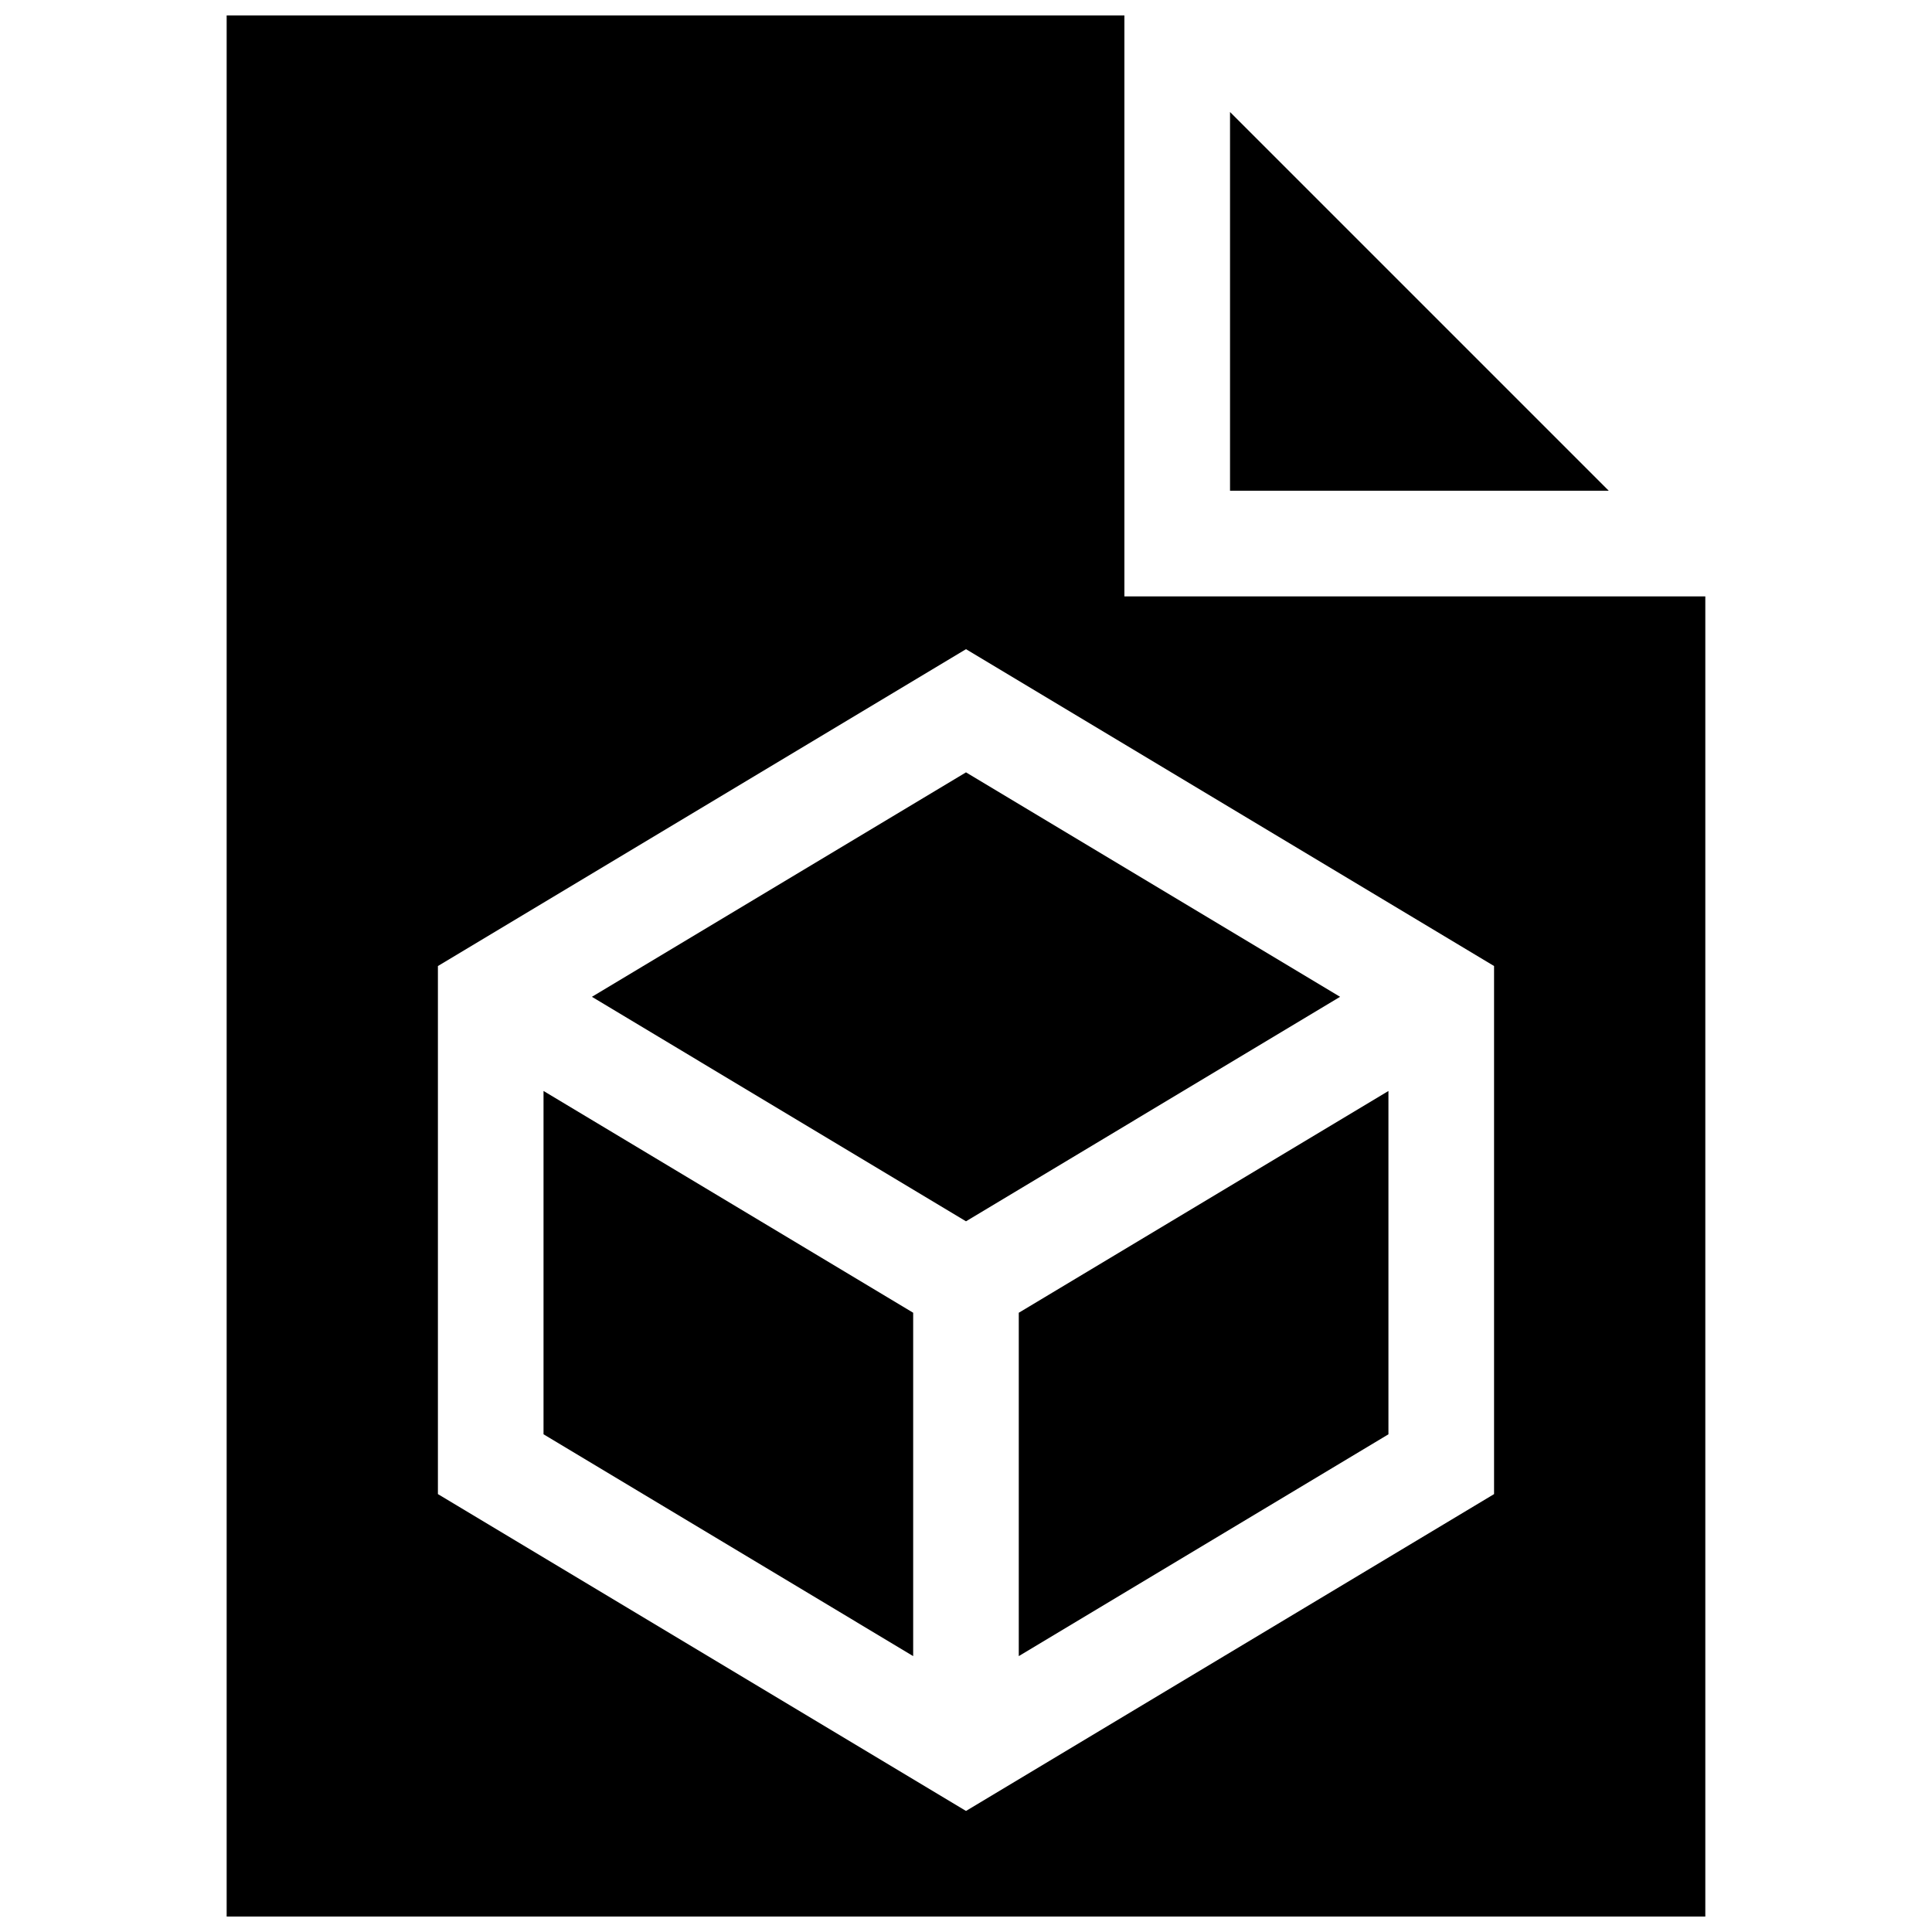 <?xml version="1.0" encoding="UTF-8"?>
<!-- Uploaded to: ICON Repo, www.svgrepo.com, Generator: ICON Repo Mixer Tools -->
<svg width="800px" height="800px" version="1.1" viewBox="144 144 512 512" xmlns="http://www.w3.org/2000/svg">
 <defs>
  <clipPath id="a">
   <path d="m204 148.09h392v503.81h-392z"/>
  </clipPath>
 </defs>
 <g clip-path="url(#a)">
  <path d="m288.04 433.12 97.961 58.77v90.996l-97.961-58.789zm181.93-259.44v100.37h100.37zm-55.984 409.21 97.965-58.789v-90.977l-97.965 58.77zm181.94-280.84v349.86h-391.86v-503.81h237.91v153.95zm-55.984 97.961-139.94-83.973-139.95 83.973v139.94l139.95 83.969 139.94-83.969zm-239.08 8.156 99.137 59.492 99.141-59.496-99.141-59.48z"/>
 </g>
</svg>